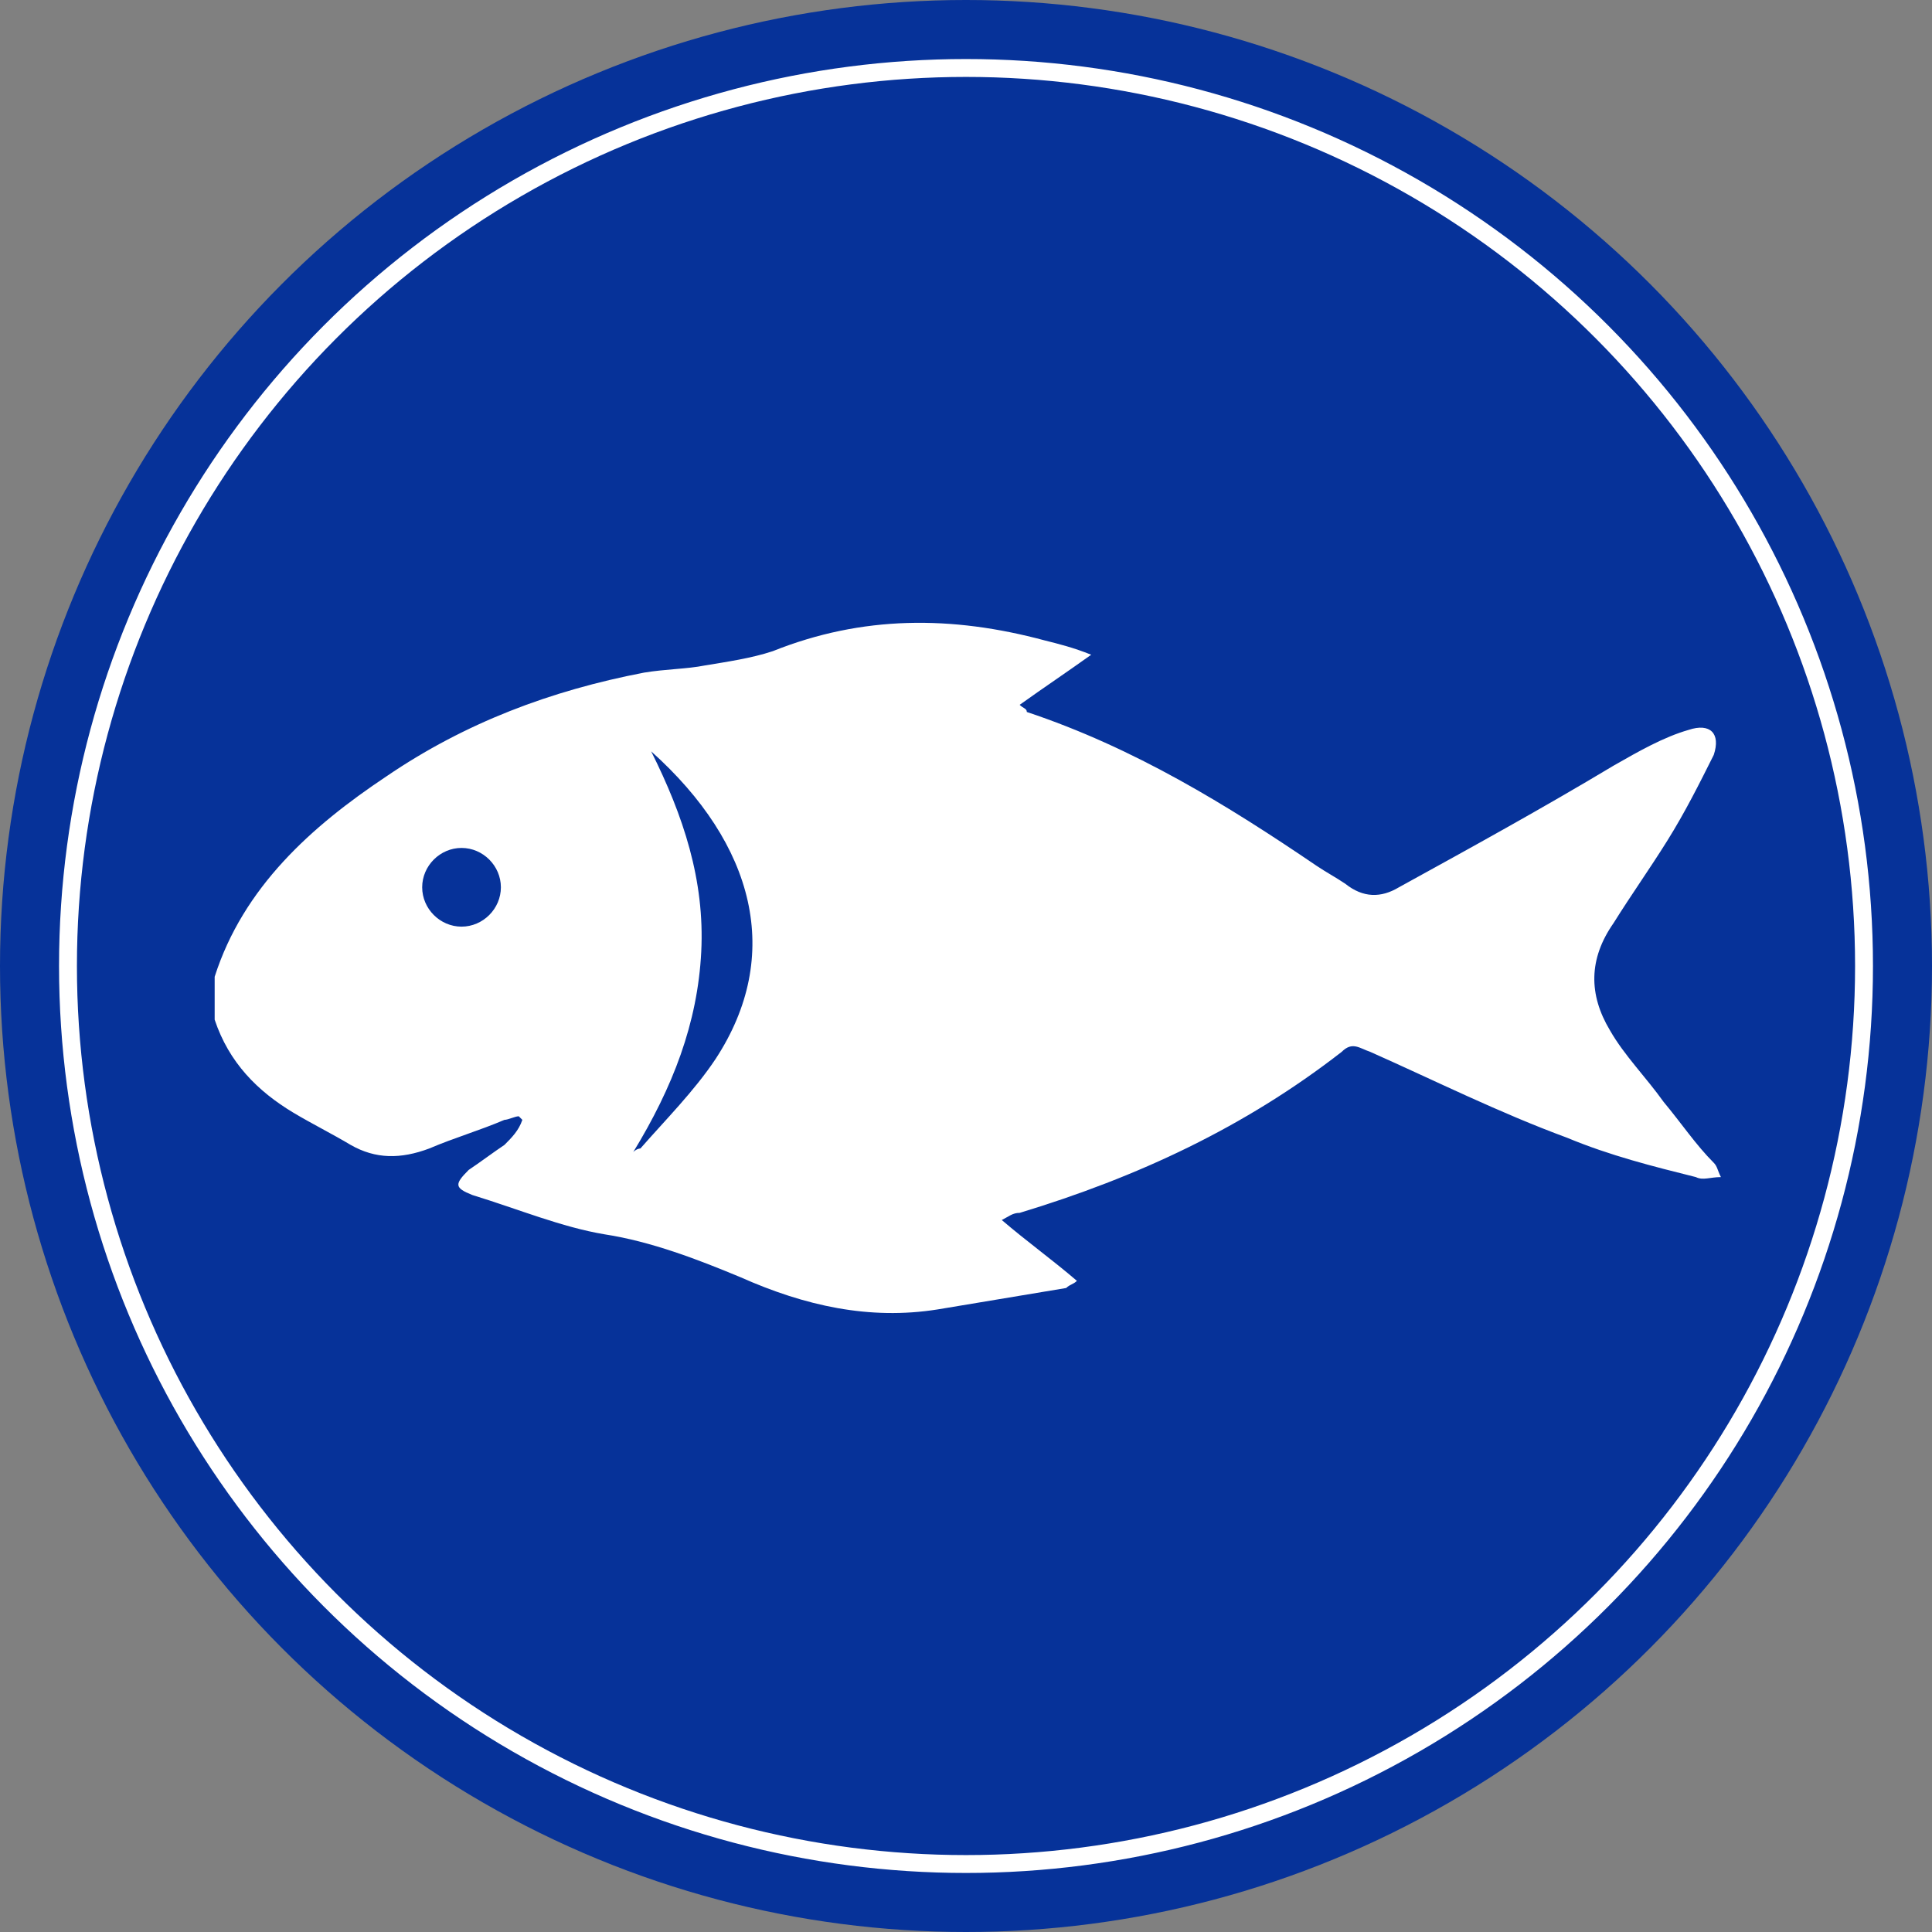 <svg xmlns:inkscape="http://www.inkscape.org/namespaces/inkscape" xmlns:sodipodi="http://sodipodi.sourceforge.net/DTD/sodipodi-0.dtd" xmlns="http://www.w3.org/2000/svg" xmlns:svg="http://www.w3.org/2000/svg" xmlns:ns="&#38;ns_sfw;" version="1.1" id="Capa_1" x="0px" y="0px" viewBox="0 0 54 54" xml:space="preserve" sodipodi:docname="86cb0ee4f52988a343d03652291ded9d.svg" width="54" height="54"><rect x="0" y="0" width="54" height="54" fill="#808080" stroke="none"/><defs id="defs15"></defs> <style type="text/css" id="style2"> .st0{fill:#063299;} .st1{fill:none;stroke:#FFFFFF;stroke-width:0.5;stroke-miterlimit:10;} .st2{fill:#FFFFFF;} </style>  <circle class="st0" cx="27" cy="27" r="27" id="circle6"></circle> <circle class="st1" cx="27" cy="27" r="25.1" id="circle8"></circle> <path class="st2" d="m 6,27.3 c 0.8,-2.5 2.7,-4.2 4.8,-5.6 2.2,-1.5 4.6,-2.4 7.2,-2.9 0.6,-0.1 1.2,-0.1 1.7,-0.2 0.6,-0.1 1.3,-0.2 1.9,-0.4 2.5,-1 5,-1 7.6,-0.3 0.4,0.1 0.8,0.2 1.3,0.4 -0.7,0.5 -1.3,0.9 -2,1.4 0.1,0.1 0.2,0.1 0.2,0.2 3,1 5.6,2.6 8.1,4.3 0.3,0.2 0.5,0.3 0.8,0.5 0.5,0.4 1,0.4 1.5,0.1 2,-1.1 4,-2.2 6,-3.4 0.7,-0.4 1.4,-0.8 2.1,-1 0.6,-0.2 0.9,0.1 0.7,0.7 -0.4,0.8 -0.8,1.6 -1.3,2.4 -0.5,0.8 -1,1.5 -1.5,2.3 -0.7,1 -0.7,2 -0.1,3 0.4,0.7 1,1.3 1.5,2 0.5,0.6 0.9,1.2 1.4,1.7 0.1,0.1 0.1,0.2 0.2,0.4 -0.3,0 -0.5,0.1 -0.7,0 -1.2,-0.3 -2.4,-0.6 -3.6,-1.1 -1.9,-0.7 -3.7,-1.6 -5.5,-2.4 -0.3,-0.1 -0.5,-0.3 -0.8,0 -2.7,2.1 -5.7,3.5 -9,4.5 -0.2,0 -0.3,0.1 -0.5,0.2 0.7,0.6 1.4,1.1 2.1,1.7 -0.1,0.1 -0.2,0.1 -0.3,0.2 -1.2,0.2 -2.4,0.4 -3.6,0.6 -1.9,0.3 -3.7,-0.1 -5.5,-0.9 -1.2,-0.5 -2.5,-1 -3.8,-1.2 -1.2,-0.2 -2.4,-0.7 -3.7,-1.1 -0.5,-0.2 -0.5,-0.3 -0.1,-0.7 0.3,-0.2 0.7,-0.5 1,-0.7 0.2,-0.2 0.4,-0.4 0.5,-0.7 0,0 -0.1,-0.1 -0.1,-0.1 -0.1,0 -0.3,0.1 -0.4,0.1 -0.7,0.3 -1.4,0.5 -2.1,0.8 C 11.2,32.4 10.5,32.4 9.8,32 9.3,31.7 8.7,31.4 8.2,31.1 7.2,30.5 6.4,29.7 6,28.5 6,28 6,27.7 6,27.3 Z M 18.2,21 c 0.9,1.8 1.5,3.6 1.4,5.6 -0.1,2 -0.8,3.8 -1.9,5.6 0.1,-0.1 0.2,-0.1 0.2,-0.1 0.7,-0.8 1.5,-1.6 2.1,-2.5 1.9,-2.9 1.1,-6 -1.8,-8.6 z m -5.3,4.9 c 0.6,0 1.1,-0.5 1.1,-1.1 0,-0.6 -0.5,-1.1 -1.1,-1.1 -0.6,0 -1.1,0.5 -1.1,1.1 0,0.6 0.5,1.1 1.1,1.1 z" id="path10"></path> </svg>